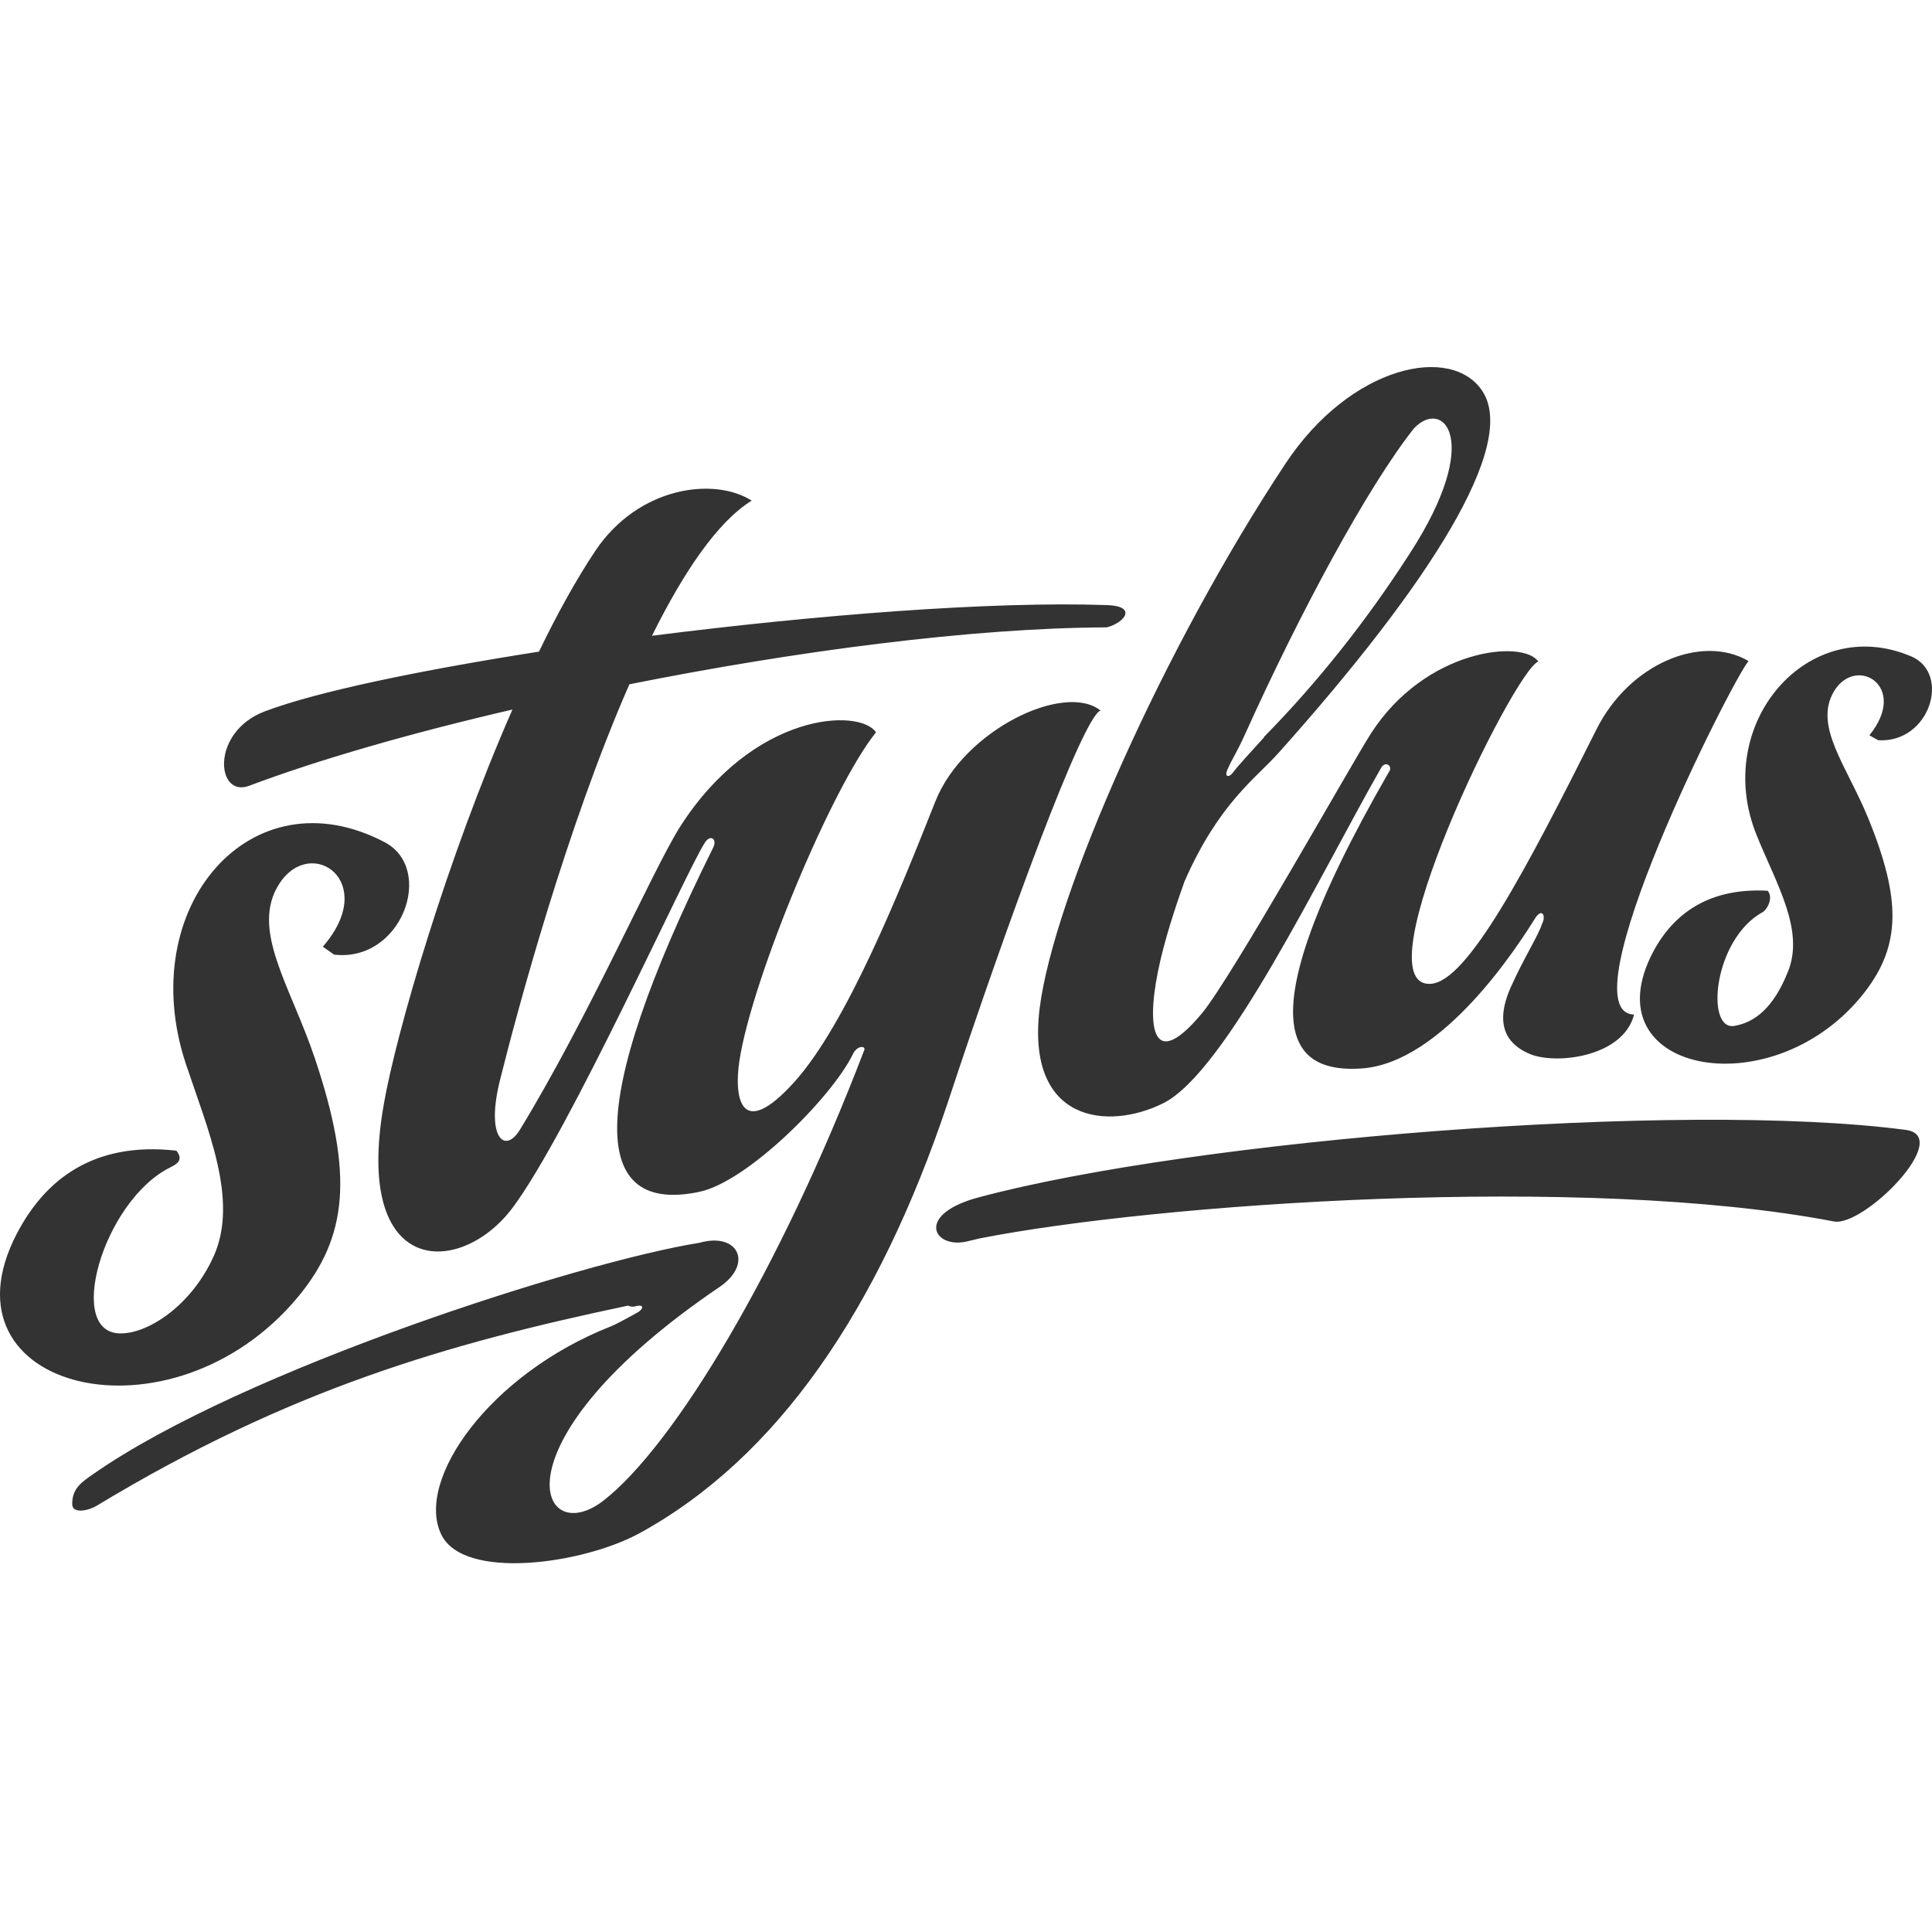<svg width="100" height="100" viewBox="0 0 100 100" fill="none" xmlns="http://www.w3.org/2000/svg">
<g clip-path="url(#clip0_1366_8936)">
<path d="M15.412 67.144C18.006 64.018 18.311 60.789 16.302 54.792C15.03 51 12.92 48.078 14.471 45.721C16.124 43.209 19.633 45.644 16.709 49.001L17.294 49.411C20.803 49.821 22.532 44.978 19.913 43.594C12.996 39.955 6.944 46.951 9.614 55.049C10.758 58.483 12.36 62.121 11.063 65.017C9.945 67.503 7.783 68.964 6.334 69.015C3.308 69.169 5.317 62.173 8.8 60.43C9.105 60.277 9.538 60.072 9.131 59.559C4.833 59.072 2.316 61.071 0.866 63.864C-3.355 71.988 8.877 74.986 15.412 67.144ZM90.936 43.261C91.928 45.721 93.428 48.155 92.538 50.308C91.801 52.153 90.835 52.922 89.767 53.101C88.266 53.358 88.673 48.617 91.242 47.207C91.47 47.079 91.801 46.464 91.496 46.105C88.241 45.926 86.41 47.489 85.418 49.565C82.545 55.638 91.928 57.304 96.531 51.333C98.362 48.95 98.438 46.592 96.683 42.312C95.564 39.596 93.861 37.572 94.929 35.778C96.073 33.882 98.819 35.522 96.76 38.059L97.217 38.315C99.887 38.469 100.981 34.881 98.947 33.984C93.581 31.678 88.572 37.495 90.936 43.261ZM56.963 36.777C55.107 35.291 49.894 37.777 48.419 41.467C46.562 46.156 43.816 52.999 41.121 55.997C38.273 59.149 37.993 56.715 38.273 54.895C38.934 50.615 43.079 40.698 45.342 37.905C44.503 36.649 39.01 36.829 35.196 42.8C33.772 45.055 30.517 52.563 26.906 58.483C26.118 59.764 25.126 58.867 25.889 55.869C26.753 52.409 29.296 42.902 32.577 35.419C41.172 33.702 50.301 32.498 57.294 32.472C58.235 32.216 58.87 31.37 57.294 31.319C51.267 31.114 42.214 31.831 33.746 32.908C35.374 29.628 37.128 27.014 38.908 25.912C36.976 24.682 33.06 25.169 30.822 28.5C29.83 29.986 28.838 31.78 27.898 33.728C21.693 34.702 16.378 35.804 13.683 36.829C10.886 37.905 11.191 41.313 12.894 40.673C16.429 39.34 21.21 37.956 26.524 36.726C23.142 44.414 20.498 53.486 19.862 57.176C18.285 66.145 23.803 66.094 26.499 62.557C29.423 58.688 35.526 45.08 36.467 43.645C36.747 43.158 37.128 43.414 36.925 43.85C30.11 57.56 30.695 62.865 36.213 61.686C38.705 61.148 43.003 56.843 44.121 54.613C44.35 54.075 44.833 54.126 44.732 54.357C40.409 65.658 34.916 74.806 31.229 77.677C27.872 80.265 25.38 74.653 37.255 66.606C39.01 65.402 38.196 63.762 36.213 64.325C30.085 65.299 12.539 70.911 4.833 76.293C4.248 76.703 3.714 77.036 3.74 77.882C3.765 78.368 4.605 78.189 5.011 77.933C14.979 71.911 23.142 69.553 32.5 67.58C32.627 67.631 32.78 67.657 32.907 67.606C33.34 67.503 33.314 67.734 33.034 67.913C32.398 68.272 31.763 68.605 31.61 68.656C25.304 71.142 21.489 76.626 22.837 79.419C23.982 81.828 30.161 80.957 33.085 79.368C40.256 75.447 45.469 67.759 49.029 57.15C52.132 47.745 56.048 37.085 56.963 36.777ZM98.641 58.483C86.97 56.945 61.795 58.995 50.682 61.968C47.376 62.839 48.292 64.607 49.97 64.274C49.995 64.274 50.707 64.095 50.733 64.095C59.862 62.301 82.011 60.738 94.929 63.224C96.48 63.505 101.133 58.816 98.641 58.483ZM60.218 57.099C63.473 55.459 68.305 45.311 71.483 39.75C71.712 39.34 72.119 39.673 71.89 39.955C63.854 53.896 67.262 55.51 70.441 55.305C74.687 55.049 78.603 48.898 79.468 47.515C79.824 46.977 80.027 47.412 79.824 47.797C79.621 48.437 78.883 49.565 78.196 51.102C77.23 53.281 78.247 54.126 79.086 54.511C80.409 55.151 84.02 54.741 84.579 52.512C80.968 52.435 89.614 35.266 90.504 34.215C88.088 32.805 84.35 34.343 82.647 37.726C79.01 44.978 75.959 50.82 74.051 50.923C70.339 51.128 78.323 34.753 79.621 34.24C78.832 33.087 73.772 33.574 70.949 37.982C69.932 39.571 63.727 50.641 62.202 52.461C59.506 55.69 59.303 52.922 60.066 49.693C60.32 48.591 60.752 47.181 61.312 45.618C63.091 41.57 64.999 40.288 66.168 38.981C74.026 30.192 78.527 23.067 76.747 20.274C75.17 17.788 69.906 18.89 66.524 24.016C60.294 33.42 54.547 46.31 53.81 52.204C53.098 58.098 57.345 58.534 60.218 57.099ZM63.524 39.852C63.803 39.212 63.981 39.032 64.465 37.956C67.262 31.755 70.771 25.22 73.187 22.171C74.687 20.582 76.798 22.734 72.983 28.628C70.746 32.113 68.203 35.317 65.431 38.136V38.161C64.719 38.956 64.083 39.622 63.803 40.006C63.6 40.263 63.371 40.211 63.524 39.852Z" fill="#333333"/>
</g>
<defs>
<clipPath id="clip0_1366_8936">
<rect width="100" height="100" fill="white"/>
</clipPath>
</defs>
</svg>
